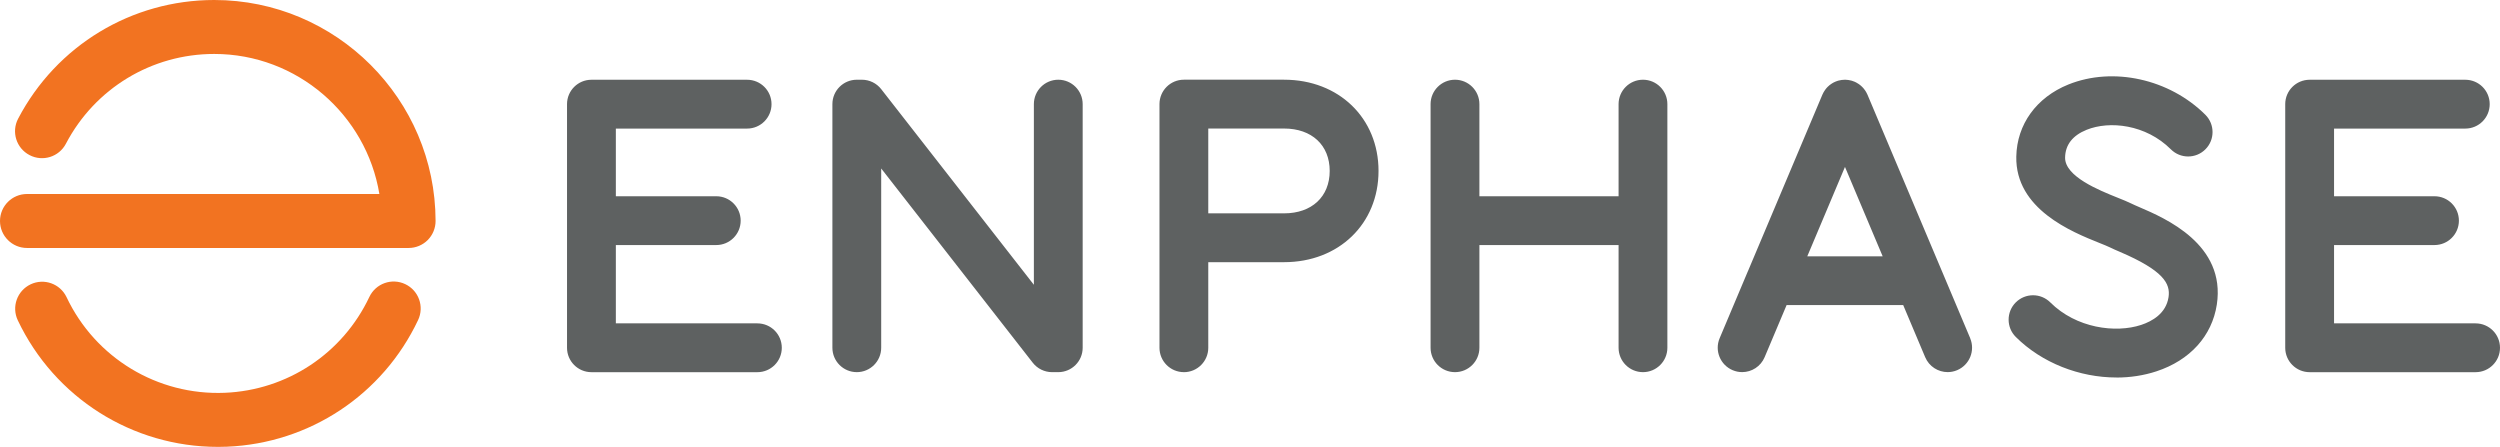 <svg xmlns="http://www.w3.org/2000/svg" id="Layer_2" viewBox="0 0 1000 178.75"><defs><style>.cls-1{fill:#f27321;}.cls-1,.cls-2{stroke-width:0px;}.cls-2{fill:#5e6161;}</style></defs><g id="Layer_1-2"><g id="g78"><g id="g84"><path id="path86" class="cls-2" d="M473.55,148.86c-5.4,0-9.76-4.37-9.76-9.76V41.65c0-5.39,4.36-9.77,9.76-9.77h40.08c21.89,0,37.78,15.34,37.78,36.49s-15.89,36.5-37.78,36.5h-30.32v34.24c0,5.39-4.37,9.76-9.76,9.76M483.31,85.34h30.32c11.09,0,18.25-6.66,18.25-16.97s-7.16-16.96-18.25-16.96h-30.32v33.94ZM846.56,151c-14.7,0-29.81-5.82-40.24-16.22-3.82-3.8-3.83-9.99-.02-13.81,3.81-3.81,9.99-3.82,13.81-.02,10.39,10.36,26.15,12.38,36.35,9.02,4.45-1.47,9.96-4.59,10.96-11.1.83-5.5-2.14-10.69-19.4-18.1-1.6-.69-2.99-1.28-4.18-1.88-.8-.39-2.39-1.04-4.07-1.71-10.92-4.38-33.67-13.5-33.25-34.56.25-12.87,8.04-23.65,20.83-28.82,17.87-7.21,40.41-2.23,54.8,12.11,3.82,3.81,3.83,10,.02,13.81-3.8,3.82-9.99,3.83-13.81.02-10.05-10.02-24.57-11.52-33.71-7.82-5.61,2.27-8.52,6-8.61,11.09-.15,7.57,13.6,13.1,21,16.06,2.16.87,4.02,1.61,5.55,2.37.68.35,1.87.86,3.14,1.41,10.37,4.45,34.66,14.89,31,38.97-1.92,12.56-10.72,22.29-24.15,26.71-5.11,1.68-10.53,2.49-16.01,2.49M657.19,31.89c-5.39,0-9.76,4.37-9.76,9.76v36.85h-55.67v-36.85c0-5.39-4.37-9.76-9.76-9.76s-9.77,4.37-9.77,9.76v46.58h0v50.87c0,5.39,4.37,9.76,9.77,9.76s9.76-4.37,9.76-9.76v-41.08h55.67v41.08c0,5.39,4.37,9.76,9.76,9.76s9.76-4.37,9.76-9.76V41.65c0-5.39-4.37-9.76-9.76-9.76M423.31,148.86h-2.49c-3.01,0-5.85-1.39-7.7-3.75l-60.64-77.72v71.71c0,5.39-4.37,9.76-9.76,9.76s-9.76-4.37-9.76-9.76V41.65c0-5.39,4.37-9.76,9.76-9.76h2.05c3.01,0,5.85,1.39,7.7,3.75l61.08,78.27V41.65c0-5.39,4.37-9.76,9.76-9.76s9.76,4.37,9.76,9.76v97.45c0,5.39-4.37,9.76-9.76,9.76M788.09,135.31l-11.28-26.76s-.03-.08-.05-.11l-29.78-70.58c-.05-.1-.1-.2-.15-.3-.08-.17-.16-.34-.25-.51-.07-.14-.15-.26-.23-.39-.09-.15-.17-.28-.26-.42-.09-.14-.19-.27-.29-.39-.09-.14-.18-.26-.28-.37-.1-.12-.21-.25-.32-.37-.11-.11-.21-.23-.33-.34-.11-.11-.23-.21-.34-.33-.12-.1-.24-.21-.37-.32-.11-.1-.24-.19-.36-.28-.14-.1-.27-.2-.41-.29s-.27-.17-.42-.25c-.12-.08-.26-.17-.39-.24-.17-.09-.34-.17-.5-.25-.11-.05-.21-.1-.32-.15-.02-.01-.05-.01-.07-.02-.17-.07-.35-.14-.53-.19-.12-.05-.26-.1-.38-.14-.15-.05-.29-.08-.44-.11-.68-.17-1.36-.27-2.04-.29-.11,0-.23-.01-.34-.01-.07,0-.14.01-.2.01-.74.01-1.49.11-2.23.3-.12.03-.25.06-.37.1-.15.03-.29.1-.44.15-.16.06-.32.11-.48.18-.01.01-.05.01-.06.02-.12.06-.24.11-.36.17-.15.07-.3.14-.45.21s-.29.17-.44.26c-.12.08-.25.16-.38.24-.15.09-.28.2-.42.3-.11.09-.24.17-.35.26-.12.11-.26.23-.38.34-.11.1-.21.2-.33.3-.11.12-.23.24-.34.36-.1.11-.2.24-.3.35-.1.12-.19.26-.29.38-.09.14-.19.26-.27.39-.1.14-.18.28-.27.43-.08.12-.16.25-.23.38-.09.17-.17.34-.25.52-.05.1-.1.19-.15.29l-29.77,70.58s-.03.08-.06.11l-11.28,26.76c-2.1,4.97.24,10.7,5.21,12.79,1.23.52,2.51.77,3.79.77,3.81,0,7.42-2.24,8.99-5.97l8.79-20.84h46.64l8.79,20.84c1.57,3.73,5.2,5.97,8.99,5.97,1.26,0,2.56-.25,3.79-.77,4.97-2.1,7.3-7.82,5.21-12.79M722.91,102.53l15.08-35.76,15.08,35.76h-30.16ZM990.24,129.34h-56.62v-31.32h40.17c5.4,0,9.77-4.37,9.77-9.76s-4.37-9.76-9.77-9.76h-40.17v-27.07h52.5c5.4,0,9.76-4.37,9.76-9.77s-4.36-9.76-9.76-9.76h-62.26c-5.4,0-9.77,4.37-9.77,9.76v97.45c0,5.39,4.37,9.76,9.77,9.76h66.38c5.4,0,9.76-4.37,9.76-9.76s-4.36-9.76-9.76-9.76M302.96,129.34h-56.62v-31.32h40.17c5.4,0,9.76-4.37,9.76-9.76s-4.36-9.76-9.76-9.76h-40.17v-27.07h52.5c5.4,0,9.77-4.37,9.77-9.77s-4.37-9.76-9.77-9.76h-62.26c-5.4,0-9.77,4.37-9.77,9.76v97.45c0,5.39,4.37,9.76,9.77,9.76h66.38c5.4,0,9.76-4.37,9.76-9.76s-4.36-9.76-9.76-9.76"></path></g></g><g id="g30"><g id="g36"><path id="path38" class="cls-1" d="M87.13,178.75c-34.16,0-65.28-19.58-80.02-50.64-2.55-5.39-.25-11.82,5.14-14.38,5.38-2.55,11.81-.25,14.37,5.13,11.53,24.35,36.4,39.36,63.3,38.26,24.98-1.04,47.13-15.72,57.81-38.32,2.55-5.4,8.97-7.7,14.36-5.15,5.39,2.55,7.7,8.98,5.15,14.37-14.12,29.88-43.41,49.3-76.43,50.66-1.23.06-2.46.08-3.69.08"></path></g><g id="g40"><path id="path42" class="cls-1" d="M163.44,99.19H10.8c-5.96,0-10.8-4.84-10.8-10.8s4.84-10.79,10.8-10.79h140.95c-5.23-31.73-32.89-56.02-66.06-56.02-24.99,0-47.72,13.75-59.33,35.91-2.76,5.28-9.29,7.32-14.56,4.54-5.29-2.76-7.32-9.29-4.55-14.56C22.59,18.19,52.65,0,85.69,0c48.74,0,88.46,39.64,88.54,88.38.01,2.86-1.13,5.61-3.14,7.64-2.03,2.03-4.78,3.17-7.64,3.17"></path></g></g></g></svg>